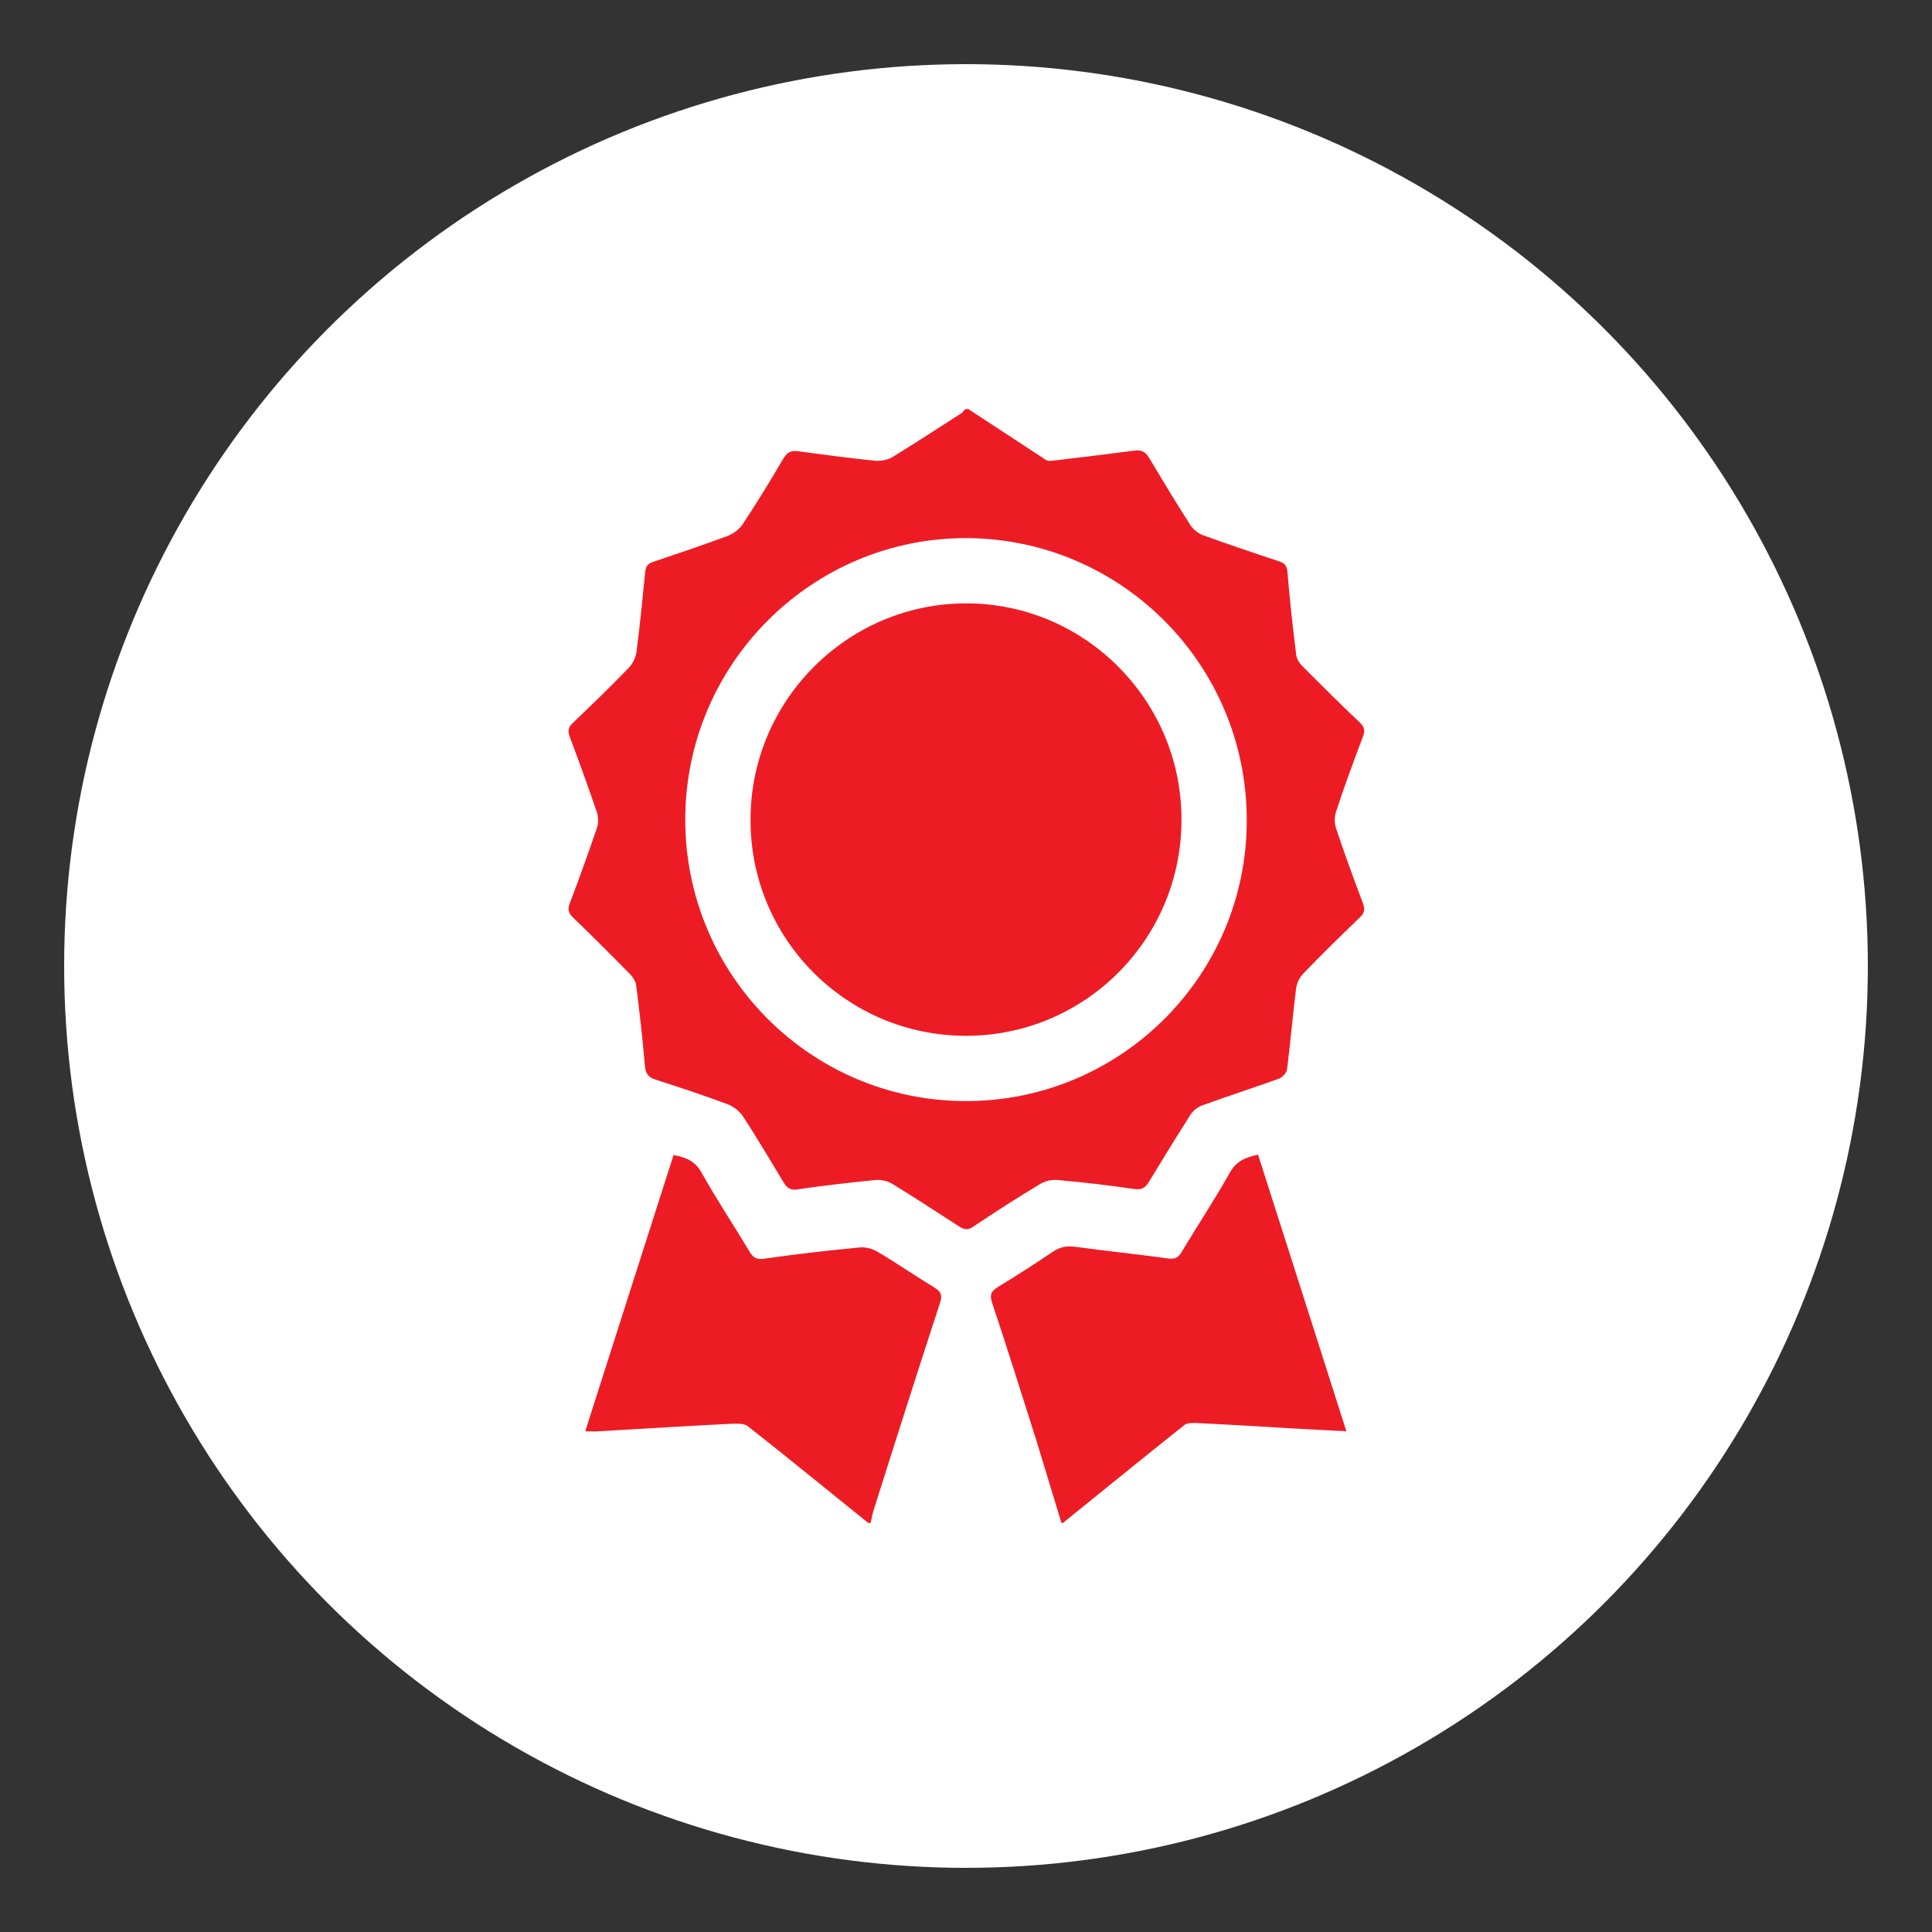 <?xml version="1.0" encoding="utf-8"?>
<!-- Generator: Adobe Illustrator 28.0.0, SVG Export Plug-In . SVG Version: 6.00 Build 0)  -->
<svg version="1.1" id="Capa_1" xmlns="http://www.w3.org/2000/svg" xmlns:xlink="http://www.w3.org/1999/xlink" x="0px" y="0px"
	 viewBox="0 0 512 512" style="enable-background:new 0 0 512 512;" xml:space="preserve">
<rect x="0" y="0" width="512" height="512" fill="#333333" stroke="none"/>
<style type="text/css">
	.st0{fill:#FFFFFF;}
	.st1{fill:#ED1C24;}
</style>
<circle class="st0" cx="256" cy="256" r="239"/>
<g>
	<path class="st1" d="M256.6,108.4c6.9,4.5,13.7,9,20.6,13.5c0.6,0.4,1.7,0.2,2.5,0.1c7-0.8,14.1-1.7,21.1-2.6
		c1.8-0.2,2.8,0.4,3.7,1.9c3.6,6,7.2,12,11,17.9c0.7,1.1,2,2.1,3.2,2.6c6.7,2.4,13.4,4.7,20.1,6.9c1.6,0.5,2.3,1.2,2.4,3
		c0.6,7.3,1.4,14.5,2.3,21.8c0.1,1.1,0.9,2.3,1.7,3.1c5,5,10,10,15.2,14.9c1.2,1.2,1.4,2.2,0.8,3.7c-2.5,6.6-4.9,13.1-7.1,19.8
		c-0.5,1.4-0.5,3.2,0,4.6c2.2,6.6,4.6,13.2,7.1,19.8c0.6,1.6,0.4,2.5-0.8,3.7c-5.1,4.9-10.2,9.9-15.1,15c-0.9,0.9-1.6,2.4-1.8,3.7
		c-0.9,7.1-1.5,14.3-2.4,21.5c-0.1,1-1.3,2.3-2.3,2.6c-6.7,2.4-13.4,4.6-20.1,7c-1.2,0.4-2.5,1.4-3.2,2.5
		c-3.7,5.8-7.3,11.7-10.9,17.6c-1,1.7-1.9,2.4-4,2.1c-6.8-1-13.7-1.8-20.5-2.4c-1.5-0.1-3.2,0.3-4.5,1.1c-6,3.6-11.9,7.4-17.7,11.3
		c-1.3,0.9-2.3,0.8-3.6,0c-5.9-3.8-11.7-7.6-17.7-11.3c-1.3-0.8-3-1.2-4.5-1.1c-7,0.7-13.9,1.5-20.8,2.5c-1.9,0.3-2.7-0.4-3.6-1.8
		c-3.5-5.8-7-11.7-10.7-17.4c-0.9-1.4-2.5-2.7-4-3.3c-6.4-2.4-12.8-4.5-19.3-6.6c-2-0.6-2.6-1.7-2.8-3.7c-0.6-7.1-1.4-14.1-2.3-21.2
		c-0.1-1.1-0.9-2.3-1.7-3.1c-5-5.1-10-10.1-15.1-15c-1.2-1.2-1.4-2.2-0.8-3.7c2.5-6.6,4.9-13.3,7.2-20c0.4-1.2,0.4-2.8,0-4.1
		c-2.3-6.7-4.7-13.4-7.2-20c-0.6-1.6-0.4-2.6,0.8-3.7c5-4.8,10-9.6,14.8-14.6c1.1-1.1,1.9-2.8,2.1-4.4c0.9-7,1.6-14.1,2.3-21.2
		c0.2-1.7,1.1-2.2,2.4-2.6c6.5-2.2,13.1-4.4,19.5-6.8c1.5-0.6,3.1-1.8,4-3.2c3.7-5.6,7.2-11.3,10.6-17.1c1-1.8,2.1-2.4,4.1-2.1
		c6.7,0.9,13.5,1.8,20.3,2.5c1.5,0.1,3.3-0.2,4.5-0.9c6.2-3.8,12.3-7.8,18.4-11.7c0.3-0.2,0.5-0.5,0.7-0.8
		C255.8,108.4,256.2,108.4,256.6,108.4z M181.6,217.2c0,41.2,33.3,74.6,74.4,74.6c41.1,0,74.5-33.4,74.4-74.5
		c0-41.2-33.3-74.6-74.4-74.7C215,142.6,181.6,176.1,181.6,217.2z"/>
	<path class="st1" d="M230.1,403.6c-10.7-8.6-21.3-17.3-32-25.7c-0.9-0.7-2.7-0.6-4.1-0.6c-11.8,0.6-23.5,1.3-35.3,2
		c-1,0.1-2.1,0-3.6,0c7.8-24.5,15.6-48.8,23.4-73.2c3.4,0.6,5.8,1.7,7.5,4.8c4,7.1,8.5,13.9,12.7,20.9c0.9,1.5,1.8,2,3.6,1.8
		c8.4-1.2,16.9-2.2,25.4-3c1.6-0.2,3.4,0.3,4.8,1.1c5.1,3,10,6.4,15.1,9.5c1.8,1.1,2.2,2.1,1.5,4.1c-6,18.4-11.9,36.9-17.7,55.3
		c-0.3,1-0.4,2-0.7,3C230.5,403.6,230.3,403.6,230.1,403.6z"/>
	<path class="st1" d="M281.3,403.6c-2.2-7.2-4.4-14.5-6.6-21.7c-3.9-12.2-7.7-24.5-11.8-36.7c-0.7-2.1-0.2-3,1.5-4.1
		c4.9-3,9.8-6.1,14.5-9.3c1.9-1.3,3.7-1.7,5.9-1.4c8.3,1.1,16.5,2,24.8,3.1c1.9,0.3,2.7-0.3,3.6-1.8c4.2-7,8.7-13.8,12.7-20.9
		c1.7-3.1,4.2-4.1,7.5-4.8c7.8,24.3,15.5,48.6,23.4,73.3c-5.3-0.3-10.2-0.5-15.1-0.8c-8.3-0.5-16.6-1-25-1.4c-1,0-2.2,0-2.9,0.6
		c-10.7,8.5-21.3,17.2-32,25.8C281.7,403.6,281.5,403.6,281.3,403.6z"/>
	<path class="st1" d="M313.1,217.3c0,31.7-25.7,57.3-57.3,57.2c-31.5-0.1-57-25.7-56.9-57.3c0-31.5,25.6-57.2,57-57.3
		C287.4,159.8,313.2,185.6,313.1,217.3z"/>
</g>
</svg>
